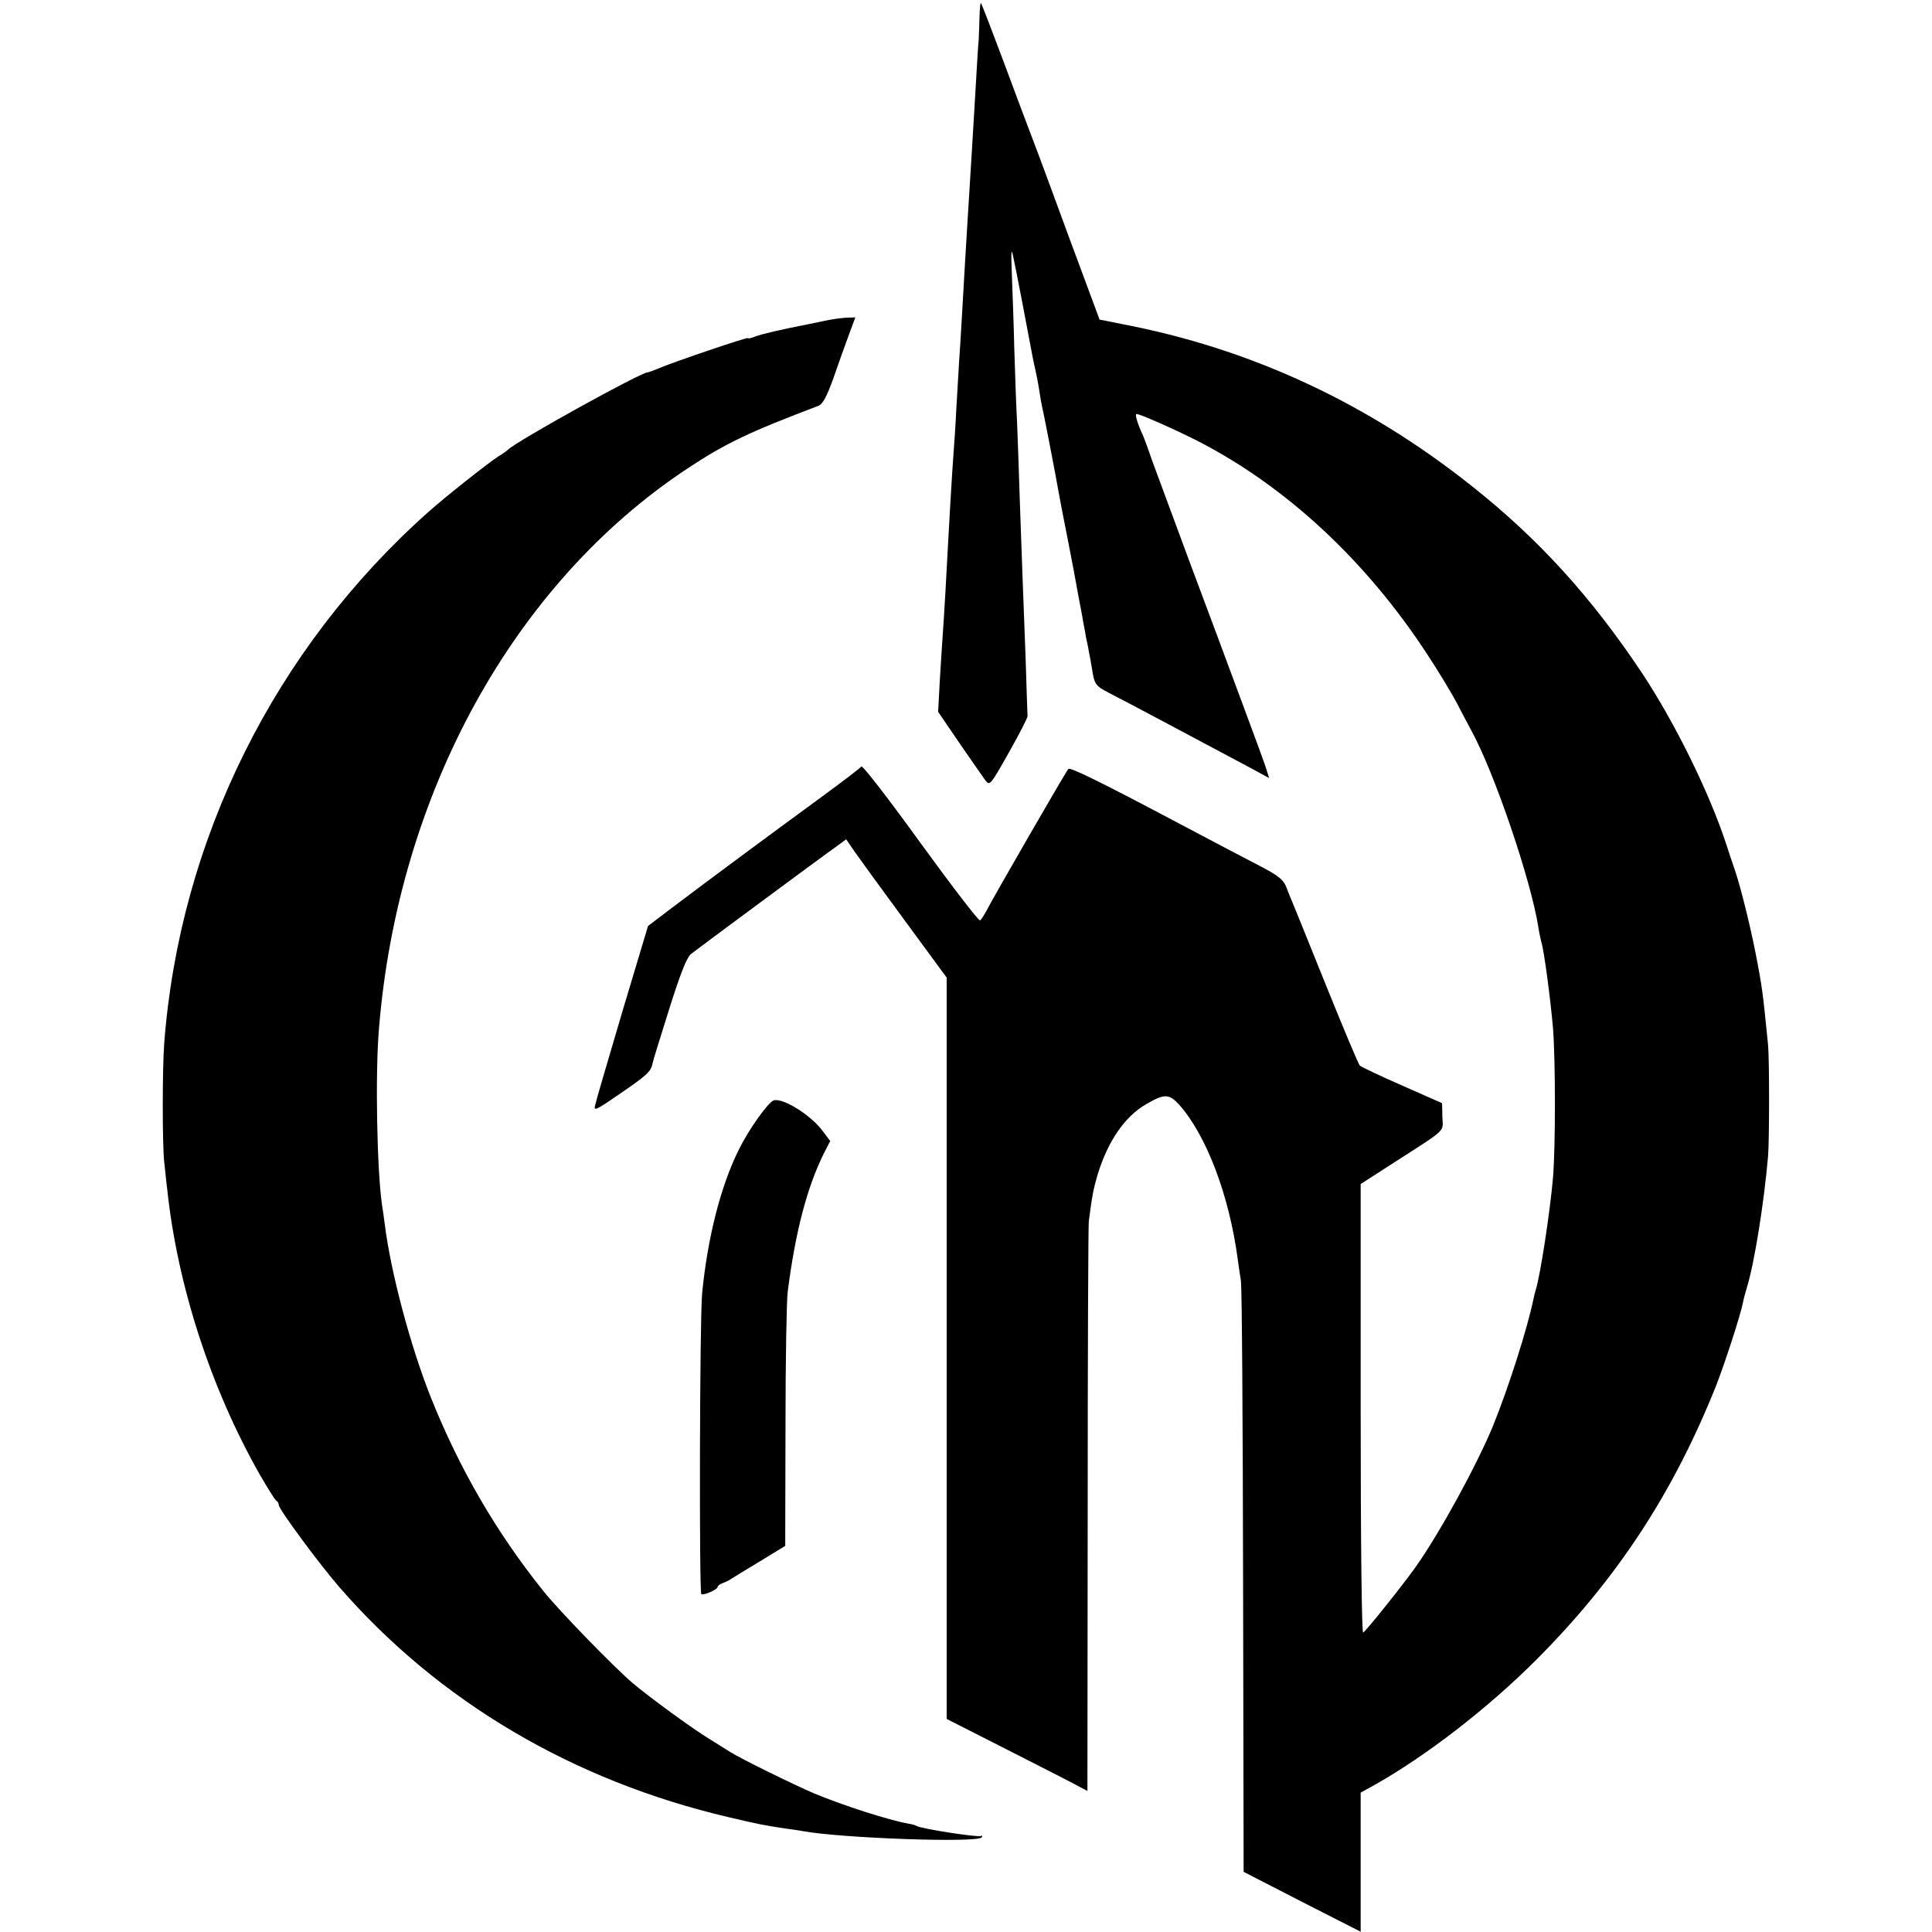 <?xml version="1.0" standalone="no"?>
<!DOCTYPE svg PUBLIC "-//W3C//DTD SVG 20010904//EN"
 "http://www.w3.org/TR/2001/REC-SVG-20010904/DTD/svg10.dtd">
<svg version="1.0" xmlns="http://www.w3.org/2000/svg"
 width="700pt" height="700pt" viewBox="0 0 700 700"
 preserveAspectRatio="xMidYMid meet">
<g transform="translate(0,700) scale(0.1,-0.1)"
fill="#000000" stroke="none">
<path d="M3549 6939 c-1 -30 -2 -67 -3 -84 -2 -16 -6 -86 -10 -155 -13 -224
-15 -250 -31 -510 -5 -82 -11 -179 -20 -340 -3 -58 -8 -130 -10 -160 -2 -30
-6 -107 -10 -170 -3 -63 -8 -135 -10 -160 -2 -25 -7 -101 -11 -170 -4 -69 -8
-141 -9 -160 -1 -19 -5 -93 -9 -165 -4 -71 -9 -150 -11 -175 -2 -25 -6 -95
-10 -157 l-6 -112 77 -113 c43 -62 85 -123 94 -135 16 -21 18 -19 85 100 38
67 68 126 68 132 0 5 -4 100 -7 210 -4 110 -9 241 -11 290 -2 50 -6 176 -10
280 -3 105 -8 233 -10 285 -3 52 -7 172 -10 265 -2 94 -7 217 -9 275 -3 75 -2
93 4 65 9 -39 55 -280 66 -340 3 -16 9 -49 15 -73 5 -23 12 -59 15 -80 3 -20
7 -44 9 -52 4 -14 48 -241 61 -315 3 -16 11 -61 19 -100 8 -38 23 -119 35
-180 11 -60 22 -121 25 -135 3 -14 7 -38 10 -55 3 -16 8 -41 10 -55 3 -14 8
-36 10 -50 3 -14 8 -41 11 -60 9 -59 12 -64 61 -90 54 -27 346 -183 515 -273
l66 -36 -8 27 c-4 15 -45 126 -90 247 -45 121 -131 353 -192 515 -60 162 -121
327 -135 365 -13 39 -28 79 -33 90 -19 41 -29 75 -22 75 13 0 137 -55 222 -98
321 -165 611 -435 832 -774 41 -62 89 -142 108 -178 18 -36 41 -78 50 -95 84
-152 218 -547 244 -716 3 -20 8 -42 10 -50 10 -28 34 -211 43 -316 9 -119 9
-427 0 -538 -11 -128 -46 -354 -62 -406 -3 -9 -7 -26 -9 -36 -22 -106 -89
-317 -146 -458 -58 -141 -190 -383 -279 -510 -46 -65 -180 -233 -192 -240 -5
-4 -9 310 -9 809 l0 816 118 76 c199 128 180 111 178 167 l-1 50 -145 64 c-80
35 -149 68 -153 72 -5 5 -60 136 -123 292 -63 156 -118 293 -123 304 -5 11
-14 34 -21 52 -9 24 -28 40 -83 69 -69 36 -163 85 -312 164 -281 149 -388 201
-394 194 -9 -9 -273 -467 -298 -516 -8 -15 -18 -30 -22 -33 -5 -2 -102 124
-216 281 -114 158 -210 282 -214 277 -3 -5 -67 -54 -141 -108 -220 -161 -406
-299 -549 -407 l-83 -63 -93 -310 c-50 -170 -95 -322 -98 -337 -7 -25 -1 -23
86 37 100 68 116 83 121 111 2 11 30 100 61 199 40 127 63 185 78 198 24 19
483 359 533 394 l30 22 30 -44 c16 -23 98 -136 182 -250 l152 -207 0 -1343 0
-1343 183 -93 c100 -51 215 -109 255 -130 l72 -38 1 1017 c0 559 2 1031 4
1047 12 94 17 117 31 166 37 123 99 214 178 259 65 38 82 37 118 -2 99 -111
182 -329 213 -563 2 -16 7 -50 11 -75 4 -25 7 -517 8 -1093 l2 -1049 212 -109
212 -108 0 252 0 252 49 27 c190 107 412 279 586 453 293 293 498 606 653 995
30 76 89 257 97 300 2 12 9 37 14 54 27 85 63 312 77 476 5 60 5 355 0 405
-19 189 -20 203 -46 336 -21 106 -56 245 -75 299 -7 19 -20 60 -30 90 -61 187
-187 443 -308 625 -183 274 -374 484 -617 676 -379 301 -802 497 -1266 585
l-80 16 -108 291 c-59 161 -120 326 -136 367 -16 41 -63 167 -105 280 -42 112
-78 206 -81 209 -2 2 -4 -20 -5 -50z"/>
<path d="M3000 5840 c-19 -4 -50 -10 -68 -14 -103 -20 -171 -36 -195 -45 -15
-6 -27 -9 -27 -6 0 5 -265 -85 -322 -109 -21 -9 -39 -15 -40 -15 -12 8 -482
-252 -508 -281 -3 -3 -18 -14 -35 -24 -37 -24 -194 -148 -254 -202 -556 -495
-900 -1188 -956 -1924 -7 -92 -7 -369 0 -430 3 -25 7 -70 11 -100 37 -348 158
-721 336 -1034 29 -50 55 -92 60 -94 4 -2 8 -9 8 -15 0 -15 147 -214 220 -298
360 -414 846 -701 1410 -833 106 -25 131 -30 205 -41 23 -3 50 -7 61 -9 136
-26 638 -44 651 -23 3 5 2 8 -3 5 -9 -6 -217 26 -232 36 -5 3 -19 7 -33 9 -71
13 -233 65 -339 109 -75 32 -268 127 -304 150 -11 7 -45 28 -75 47 -63 38
-224 156 -280 204 -70 60 -267 263 -322 332 -170 212 -304 442 -408 702 -74
186 -145 452 -167 628 -3 22 -7 54 -10 70 -18 125 -25 472 -11 637 69 852 488
1614 1117 2030 139 92 223 132 476 228 15 6 30 34 54 101 18 52 43 122 56 157
l23 62 -32 -1 c-18 -1 -48 -5 -67 -9z"/>
<path d="M2803 3013 c-20 -7 -90 -105 -126 -178 -66 -133 -113 -318 -133 -520
-9 -94 -11 -1085 -3 -1091 9 -5 59 17 59 26 0 4 8 10 18 14 9 3 24 10 32 16 8
5 55 34 105 64 l90 55 1 433 c0 238 4 458 8 488 28 218 70 378 131 501 l23 45
-31 41 c-45 57 -142 116 -174 106z"/>
</g>
</svg>
